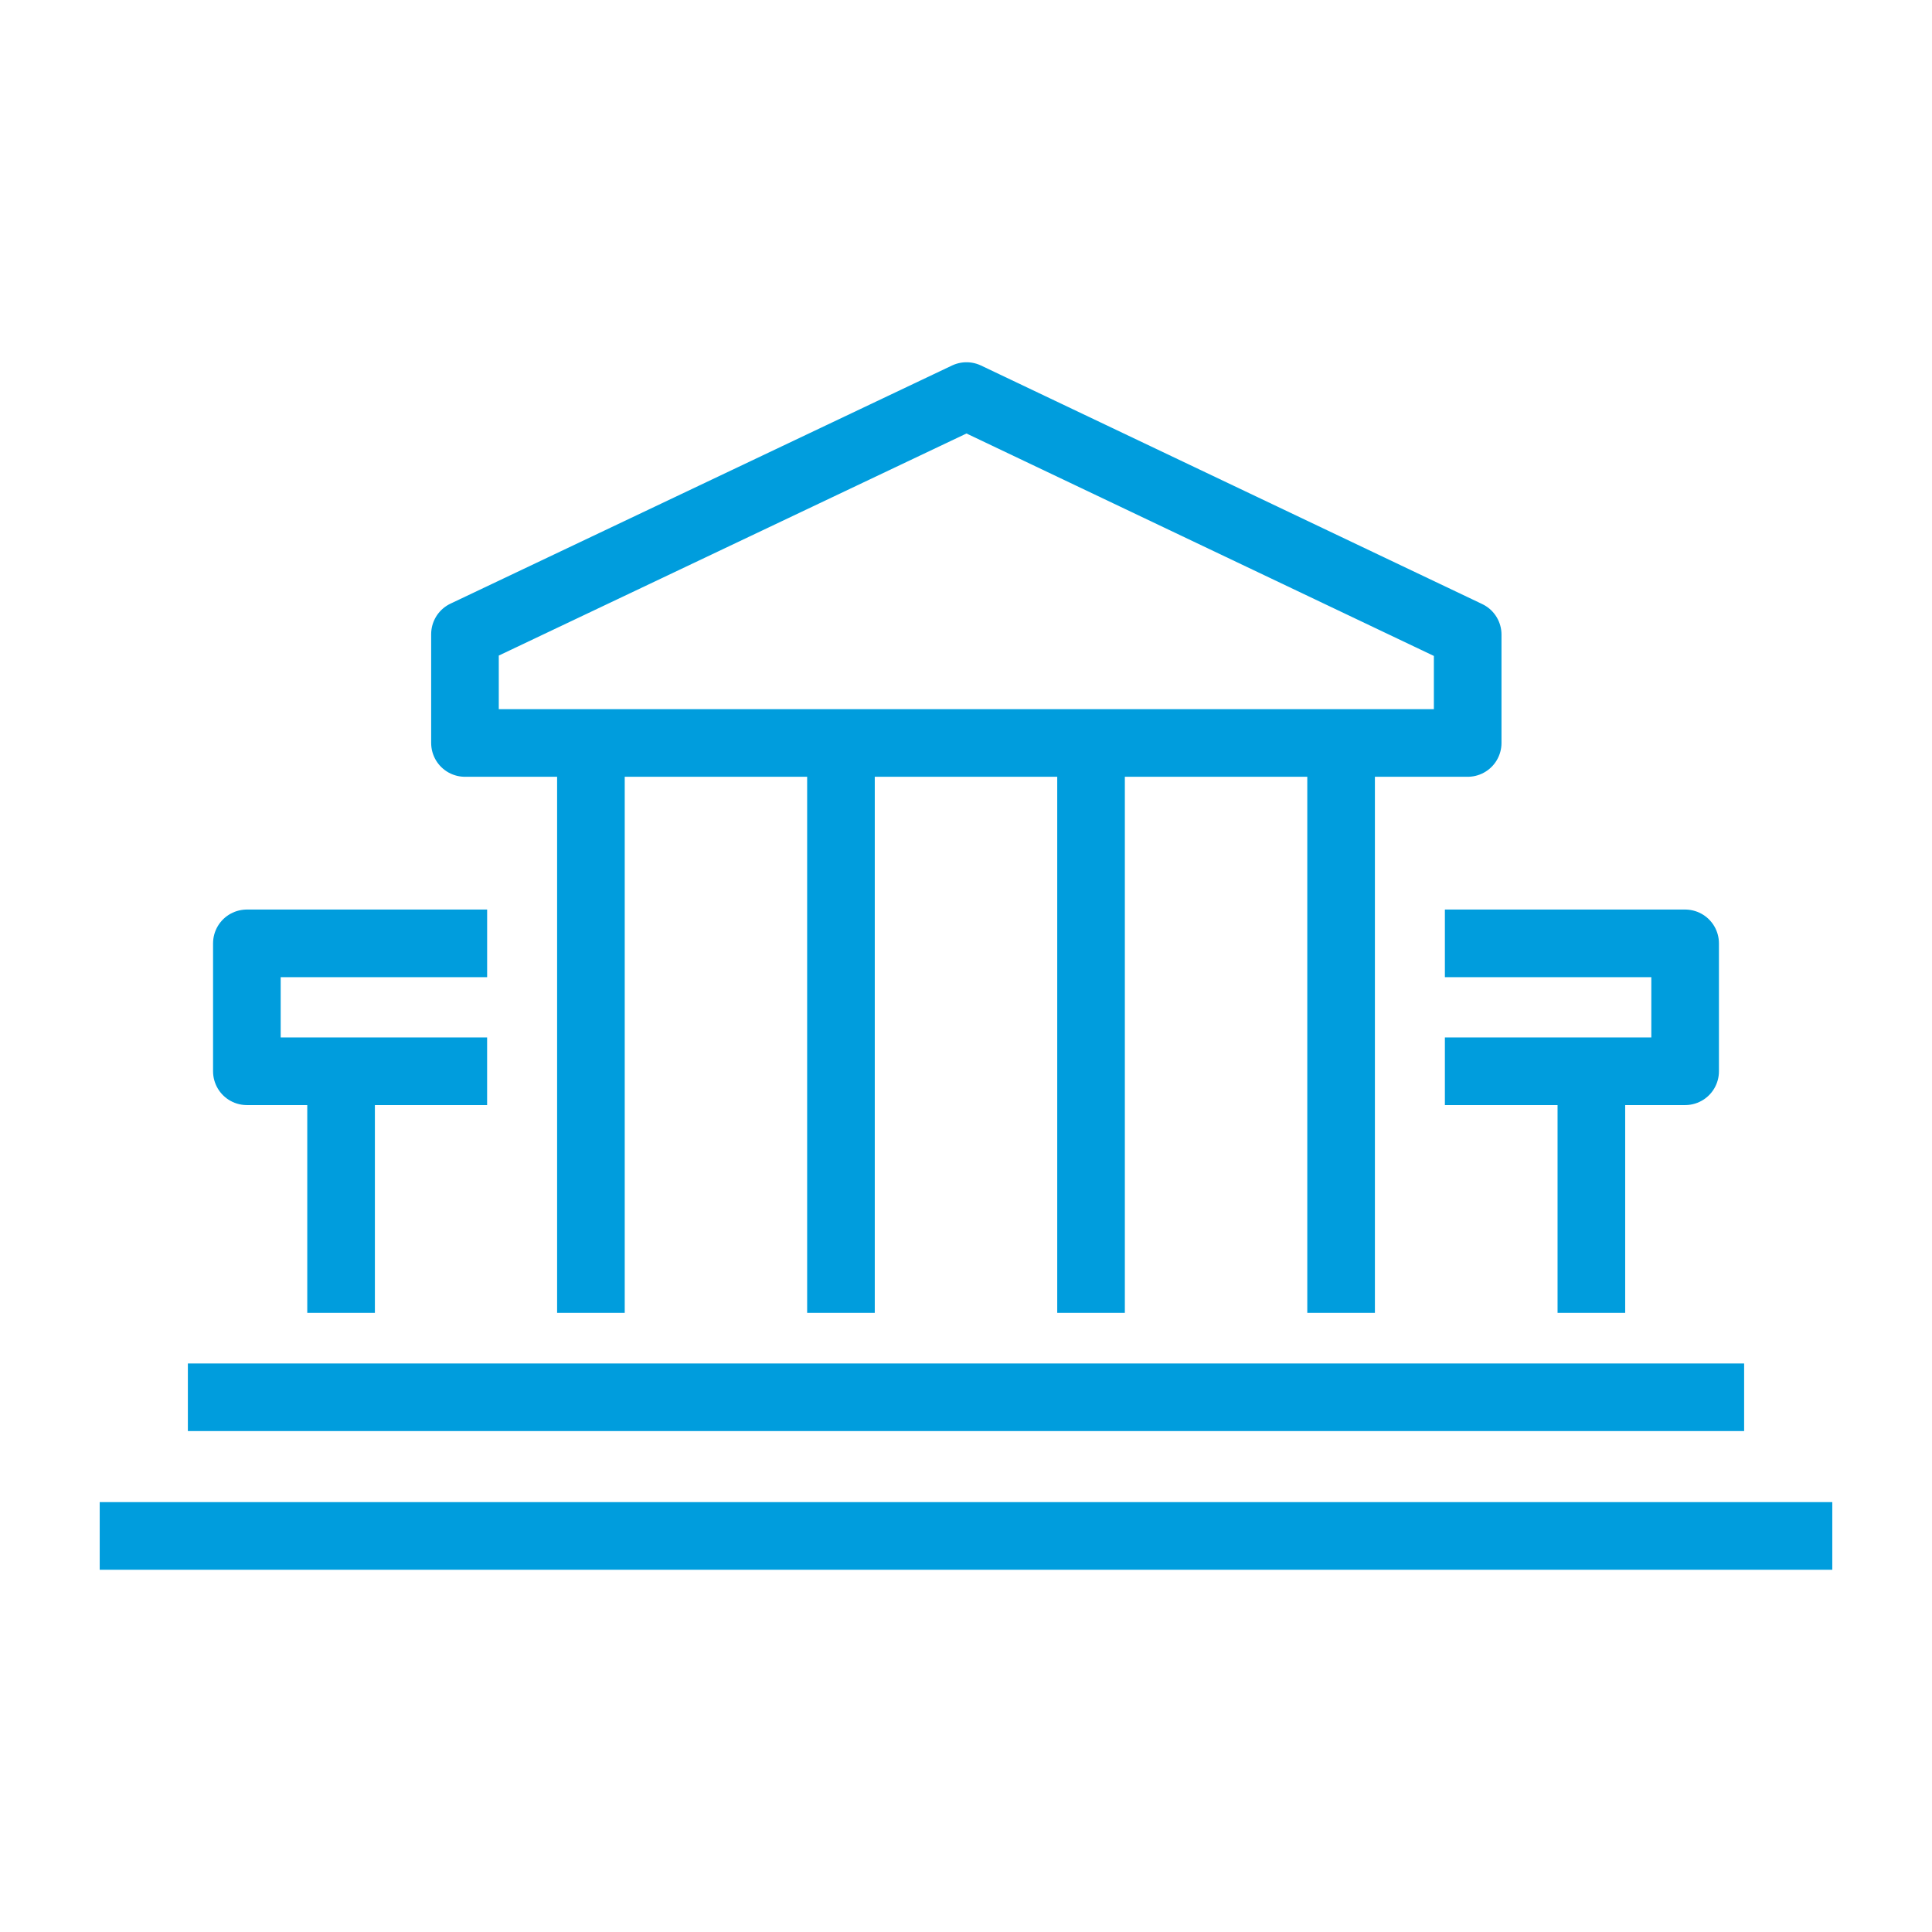 <svg xmlns="http://www.w3.org/2000/svg" width="100" height="100" viewBox="0 0 100 100"><g transform="translate(-1332.222 -290)"><rect width="100" height="100" transform="translate(1332.222 290)" fill="none"/><g transform="translate(0 -30)"><line y2="27.323" transform="translate(1362.808 358.879)" fill="none" stroke="#009ddd" stroke-linecap="square" stroke-linejoin="round" stroke-width="3.5"/><line y2="27.323" transform="translate(1375.75 358.879)" fill="none" stroke="#009ddd" stroke-linecap="square" stroke-linejoin="round" stroke-width="3.5"/><line y2="27.323" transform="translate(1388.694 358.879)" fill="none" stroke="#009ddd" stroke-linecap="square" stroke-linejoin="round" stroke-width="3.5"/><line y2="27.323" transform="translate(1401.637 358.879)" fill="none" stroke="#009ddd" stroke-linecap="square" stroke-linejoin="round" stroke-width="3.5"/><line x1="86.178" transform="translate(1339.133 399.5)" fill="none" stroke="#009ddd" stroke-linecap="square" stroke-linejoin="round" stroke-width="3.5"/><path d="M1356.289,358.456h51.9v-5.61L1382.248,340.5l-25.959,12.326Z" fill="none" stroke="#009ddd" stroke-linecap="square" stroke-linejoin="round" stroke-width="3.5"/><line x1="77.052" transform="translate(1343.696 392.323)" fill="none" stroke="#009ddd" stroke-linecap="square" stroke-linejoin="round" stroke-width="3.5"/><line y2="10.167" transform="translate(1349.876 376.034)" fill="none" stroke="#009ddd" stroke-linecap="square" stroke-linejoin="round" stroke-width="3.5"/><path d="M1357.436,368.828H1345v6.621h12.435" fill="none" stroke="#009ddd" stroke-linejoin="round" stroke-width="3.5"/><line y2="10.167" transform="translate(1414.591 376.034)" fill="none" stroke="#009ddd" stroke-linecap="square" stroke-linejoin="round" stroke-width="3.5"/><path d="M1407.009,368.828h12.435v6.621h-12.435" fill="none" stroke="#009ddd" stroke-linejoin="round" stroke-width="3.5"/></g></g></svg>